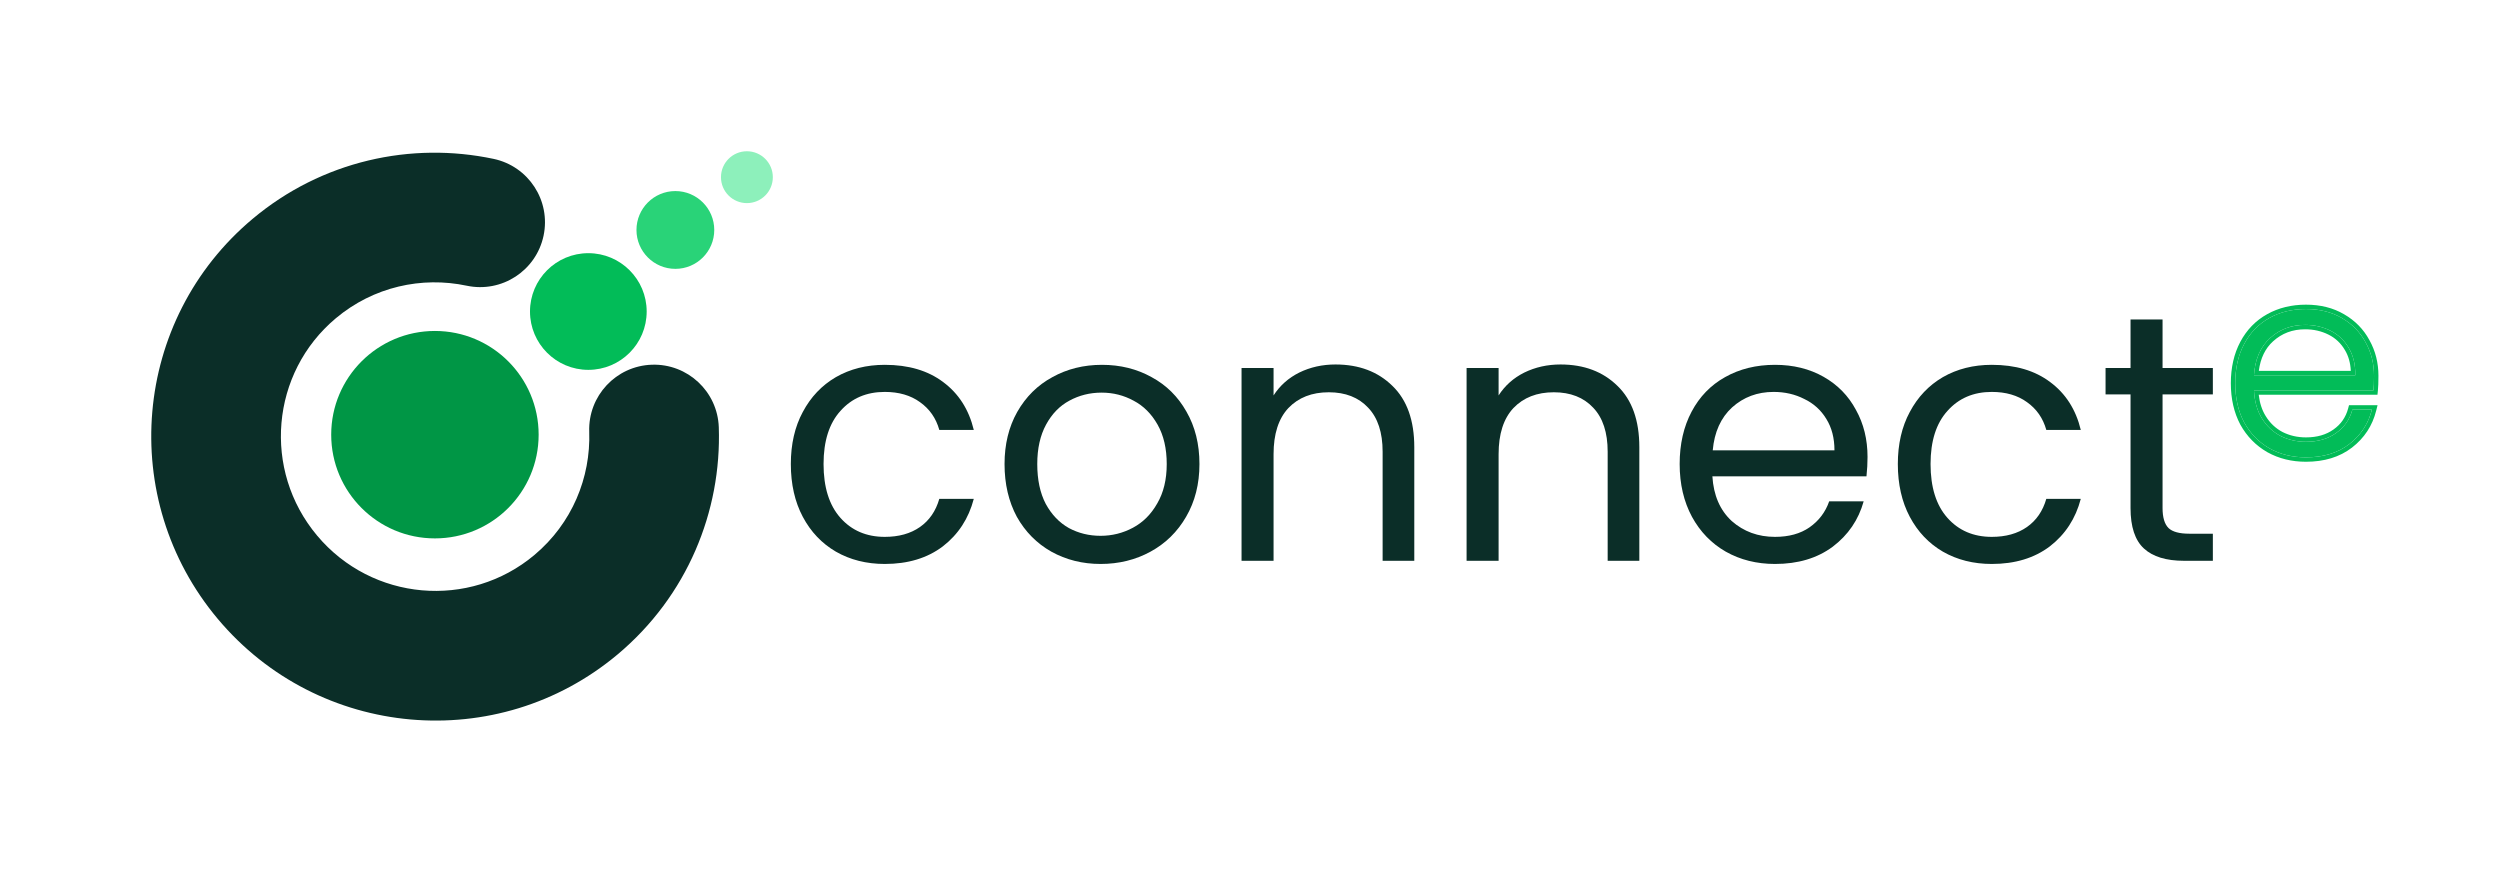 <svg width="1157" height="403" viewBox="0 0 1157 403" fill="none" xmlns="http://www.w3.org/2000/svg">
<path fill-rule="evenodd" clip-rule="evenodd" d="M155.409 147.301C125.304 172.561 121.347 217.586 146.771 247.885C172.195 278.184 217.223 282.105 247.327 256.845C264.745 242.23 273.419 221.05 272.694 199.794C272.13 183.235 285.096 169.354 301.655 168.79C318.214 168.225 332.095 181.191 332.659 197.75C333.985 236.621 318.068 275.811 285.895 302.808C230.308 349.45 147.45 342.038 100.808 286.452C54.167 230.867 61.255 147.981 116.841 101.338C149.015 74.341 190.373 65.472 228.424 73.527C244.633 76.958 254.992 92.88 251.56 109.089C248.129 125.299 232.207 135.657 215.997 132.226C195.191 127.821 172.826 132.686 155.409 147.301Z" fill="#0B2E28"/>
<circle cx="272.282" cy="144.169" r="27" fill="#02BC58"/>
<circle cx="201.282" cy="201.169" r="48" fill="#009645"/>
<circle cx="312.558" cy="106.426" r="18" fill="#29D378"/>
<circle cx="345.667" cy="82" r="12" fill="#8DF0BB"/>
<path d="M366 214.758C366 205.532 367.845 197.499 371.536 190.661C375.227 183.714 380.328 178.341 386.841 174.541C393.463 170.742 401.007 168.843 409.474 168.843C420.437 168.843 429.446 171.502 436.502 176.821C443.666 182.14 448.388 189.521 450.668 198.965H434.711C433.191 193.537 430.206 189.25 425.756 186.102C421.414 182.954 415.986 181.38 409.474 181.38C401.007 181.38 394.168 184.311 388.958 190.172C383.748 195.925 381.142 204.121 381.142 214.758C381.142 225.505 383.748 233.809 388.958 239.67C394.168 245.532 401.007 248.463 409.474 248.463C415.986 248.463 421.414 246.943 425.756 243.904C430.098 240.864 433.083 236.522 434.711 230.878H450.668C448.28 239.996 443.503 247.323 436.339 252.859C429.175 258.286 420.22 261 409.474 261C401.007 261 393.463 259.1 386.841 255.301C380.328 251.502 375.227 246.129 371.536 239.182C367.845 232.235 366 224.094 366 214.758Z" fill="#0B2E28"/>
<path d="M509.352 261C500.994 261 493.396 259.1 486.557 255.301C479.827 251.502 474.508 246.129 470.601 239.182C466.801 232.126 464.902 223.985 464.902 214.758C464.902 205.64 466.856 197.608 470.763 190.661C474.78 183.605 480.207 178.232 487.046 174.541C493.884 170.742 501.537 168.843 510.004 168.843C518.47 168.843 526.123 170.742 532.962 174.541C539.8 178.232 545.173 183.551 549.081 190.498C553.097 197.445 555.105 205.532 555.105 214.758C555.105 223.985 553.043 232.126 548.918 239.182C544.902 246.129 539.42 251.502 532.473 255.301C525.526 259.1 517.819 261 509.352 261ZM509.352 247.974C514.671 247.974 519.664 246.726 524.332 244.229C528.999 241.733 532.744 237.988 535.567 232.995C538.497 228.001 539.963 221.923 539.963 214.758C539.963 207.594 538.552 201.516 535.729 196.522C532.907 191.529 529.217 187.839 524.658 185.45C520.099 182.954 515.16 181.706 509.841 181.706C504.413 181.706 499.42 182.954 494.861 185.45C490.411 187.839 486.829 191.529 484.115 196.522C481.401 201.516 480.044 207.594 480.044 214.758C480.044 222.031 481.347 228.164 483.952 233.157C486.666 238.151 490.248 241.896 494.698 244.392C499.149 246.78 504.033 247.974 509.352 247.974Z" fill="#0B2E28"/>
<path d="M618.06 168.68C628.915 168.68 637.708 171.99 644.438 178.612C651.168 185.125 654.533 194.569 654.533 206.943V259.535H639.879V209.06C639.879 200.159 637.653 193.374 633.203 188.707C628.752 183.931 622.674 181.543 614.967 181.543C607.151 181.543 600.91 183.985 596.242 188.87C591.683 193.754 589.404 200.864 589.404 210.199V259.535H574.587V170.308H589.404V183.008C592.334 178.449 596.296 174.921 601.29 172.425C606.391 169.928 611.982 168.68 618.06 168.68Z" fill="#0B2E28"/>
<path d="M722.209 168.68C733.064 168.68 741.857 171.99 748.587 178.612C755.317 185.125 758.682 194.569 758.682 206.943V259.535H744.028V209.06C744.028 200.159 741.802 193.374 737.352 188.707C732.901 183.931 726.823 181.543 719.116 181.543C711.3 181.543 705.059 183.985 700.391 188.87C695.832 193.754 693.553 200.864 693.553 210.199V259.535H678.736V170.308H693.553V183.008C696.483 178.449 700.445 174.921 705.439 172.425C710.54 169.928 716.131 168.68 722.209 168.68Z" fill="#0B2E28"/>
<path d="M864.296 211.502C864.296 214.324 864.133 217.309 863.807 220.457H792.491C793.034 229.25 796.019 236.142 801.447 241.136C806.982 246.02 813.658 248.463 821.474 248.463C827.878 248.463 833.197 246.997 837.43 244.066C841.772 241.027 844.812 237.011 846.548 232.018H862.505C860.117 240.593 855.341 247.594 848.177 253.022C841.012 258.341 832.111 261 821.474 261C813.007 261 805.409 259.1 798.679 255.301C792.057 251.502 786.847 246.129 783.048 239.182C779.248 232.126 777.349 223.985 777.349 214.758C777.349 205.532 779.194 197.445 782.885 190.498C786.575 183.551 791.731 178.232 798.353 174.541C805.083 170.742 812.79 168.843 821.474 168.843C829.94 168.843 837.43 170.688 843.943 174.379C850.456 178.069 855.449 183.171 858.923 189.684C862.505 196.088 864.296 203.361 864.296 211.502ZM848.991 208.408C848.991 202.764 847.742 197.933 845.246 193.917C842.749 189.792 839.33 186.699 834.988 184.636C830.755 182.465 826.033 181.38 820.822 181.38C813.333 181.38 806.928 183.768 801.609 188.544C796.399 193.32 793.414 199.942 792.654 208.408H848.991Z" fill="#0B2E28"/>
<path d="M878.318 214.758C878.318 205.532 880.163 197.499 883.854 190.661C887.544 183.714 892.646 178.341 899.159 174.541C905.78 170.742 913.324 168.843 921.791 168.843C932.755 168.843 941.764 171.502 948.82 176.821C955.984 182.14 960.706 189.521 962.985 198.965H947.029C945.509 193.537 942.524 189.25 938.073 186.102C933.732 182.954 928.304 181.38 921.791 181.38C913.324 181.38 906.486 184.311 901.276 190.172C896.065 195.925 893.46 204.121 893.46 214.758C893.46 225.505 896.065 233.809 901.276 239.67C906.486 245.532 913.324 248.463 921.791 248.463C928.304 248.463 933.732 246.943 938.073 243.904C942.415 240.864 945.401 236.522 947.029 230.878H962.985C960.597 239.996 955.821 247.323 948.657 252.859C941.493 258.286 932.537 261 921.791 261C913.324 261 905.78 259.1 899.159 255.301C892.646 251.502 887.544 246.129 883.854 239.182C880.163 232.235 878.318 224.094 878.318 214.758Z" fill="#0B2E28"/>
<path d="M1000.83 182.52V235.111C1000.83 239.453 1001.75 242.547 1003.6 244.392C1005.44 246.129 1008.64 246.997 1013.2 246.997H1024.11V259.535H1010.76C1002.51 259.535 996.324 257.635 992.199 253.836C988.074 250.037 986.012 243.795 986.012 235.111V182.52H974.452V170.308H986.012V147.839H1000.83V170.308H1024.11V182.52H1000.83Z" fill="#0B2E28"/>
<path d="M1098.7 173.931C1098.7 176.862 1098.62 179.1 1098.46 180.647H1043.14C1043.38 185.695 1044.6 190.01 1046.8 193.592C1049 197.174 1051.89 199.901 1055.47 201.773C1059.05 203.564 1062.96 204.46 1067.19 204.46C1072.73 204.46 1077.37 203.117 1081.12 200.43C1084.94 197.744 1087.47 194.121 1088.69 189.562H1097.72C1096.1 196.075 1092.59 201.407 1087.22 205.559C1081.93 209.63 1075.25 211.665 1067.19 211.665C1060.93 211.665 1055.31 210.281 1050.34 207.513C1045.38 204.664 1041.47 200.674 1038.62 195.545C1035.85 190.335 1034.47 184.27 1034.47 177.35C1034.47 170.43 1035.85 164.365 1038.62 159.155C1041.39 153.944 1045.25 149.955 1050.22 147.187C1055.19 144.419 1060.84 143.035 1067.19 143.035C1073.54 143.035 1079.08 144.419 1083.8 147.187C1088.61 149.955 1092.27 153.7 1094.79 158.422C1097.4 163.062 1098.7 168.232 1098.7 173.931ZM1090.03 173.687C1090.11 168.72 1089.09 164.487 1086.98 160.986C1084.94 157.486 1082.13 154.84 1078.55 153.049C1074.97 151.258 1071.06 150.362 1066.83 150.362C1060.48 150.362 1055.06 152.398 1050.59 156.468C1046.11 160.539 1043.63 166.278 1043.14 173.687H1090.03Z" fill="#02BC58"/>
<path fill-rule="evenodd" clip-rule="evenodd" d="M1100.29 182.683H1045.34C1045.77 186.519 1046.85 189.785 1048.54 192.527C1050.55 195.803 1053.16 198.266 1056.4 199.961C1059.68 201.597 1063.26 202.425 1067.19 202.425C1072.39 202.425 1076.59 201.168 1079.93 198.776L1079.95 198.764C1083.38 196.355 1085.62 193.138 1086.72 189.035L1087.12 187.526H1100.33L1099.7 190.055C1097.96 197.018 1094.2 202.741 1088.47 207.17L1088.46 207.172C1082.75 211.57 1075.61 213.7 1067.19 213.7C1060.62 213.7 1054.65 212.244 1049.35 209.291L1049.33 209.278C1044.03 206.24 1039.86 201.978 1036.84 196.534L1036.83 196.517L1036.82 196.5C1033.87 190.949 1032.43 184.545 1032.43 177.35C1032.43 170.155 1033.87 163.751 1036.82 158.2C1039.77 152.657 1043.91 148.376 1049.23 145.409C1054.53 142.454 1060.54 141 1067.19 141C1073.84 141 1079.75 142.452 1084.82 145.428C1089.94 148.375 1093.87 152.385 1096.58 157.444C1099.36 162.406 1100.74 167.916 1100.74 173.931C1100.74 176.882 1100.65 179.206 1100.48 180.86L1100.29 182.683ZM1094.79 158.422C1092.27 153.7 1088.61 149.955 1083.8 147.187C1079.08 144.419 1073.54 143.035 1067.19 143.035C1060.84 143.035 1055.19 144.419 1050.22 147.187C1045.25 149.955 1041.39 153.944 1038.62 159.155C1035.85 164.365 1034.47 170.43 1034.47 177.35C1034.47 184.27 1035.85 190.335 1038.62 195.545C1041.47 200.674 1045.38 204.664 1050.34 207.513C1055.31 210.281 1060.93 211.665 1067.19 211.665C1075.25 211.665 1081.93 209.63 1087.22 205.559C1092.02 201.848 1095.33 197.194 1097.14 191.597C1097.36 190.932 1097.55 190.253 1097.72 189.562H1088.69C1087.47 194.121 1084.94 197.744 1081.12 200.43C1077.37 203.117 1072.73 204.46 1067.19 204.46C1062.96 204.46 1059.05 203.564 1055.47 201.773C1051.89 199.901 1049 197.174 1046.8 193.592C1044.9 190.501 1043.73 186.864 1043.29 182.683C1043.22 182.018 1043.17 181.339 1043.14 180.647H1098.46C1098.62 179.1 1098.7 176.862 1098.7 173.931C1098.7 168.232 1097.4 163.062 1094.79 158.422ZM1085.23 162.025L1085.22 162.009C1083.38 158.848 1080.86 156.481 1077.64 154.869C1074.36 153.228 1070.76 152.398 1066.83 152.398C1060.96 152.398 1056.04 154.262 1051.96 157.974C1048.38 161.227 1046.14 165.727 1045.38 171.651H1087.96C1087.77 167.876 1086.84 164.692 1085.24 162.04L1085.23 162.025ZM1090 171.651C1090.01 171.963 1090.02 172.277 1090.03 172.595C1090.04 172.955 1090.04 173.319 1090.03 173.687H1043.14C1043.18 172.994 1043.25 172.315 1043.33 171.651C1044.11 165.219 1046.53 160.158 1050.59 156.468C1055.06 152.398 1060.48 150.362 1066.83 150.362C1071.06 150.362 1074.97 151.258 1078.55 153.049C1082.13 154.84 1084.94 157.486 1086.98 160.986C1088.8 163.999 1089.81 167.554 1090 171.651Z" fill="#02BC58"/>
</svg>
